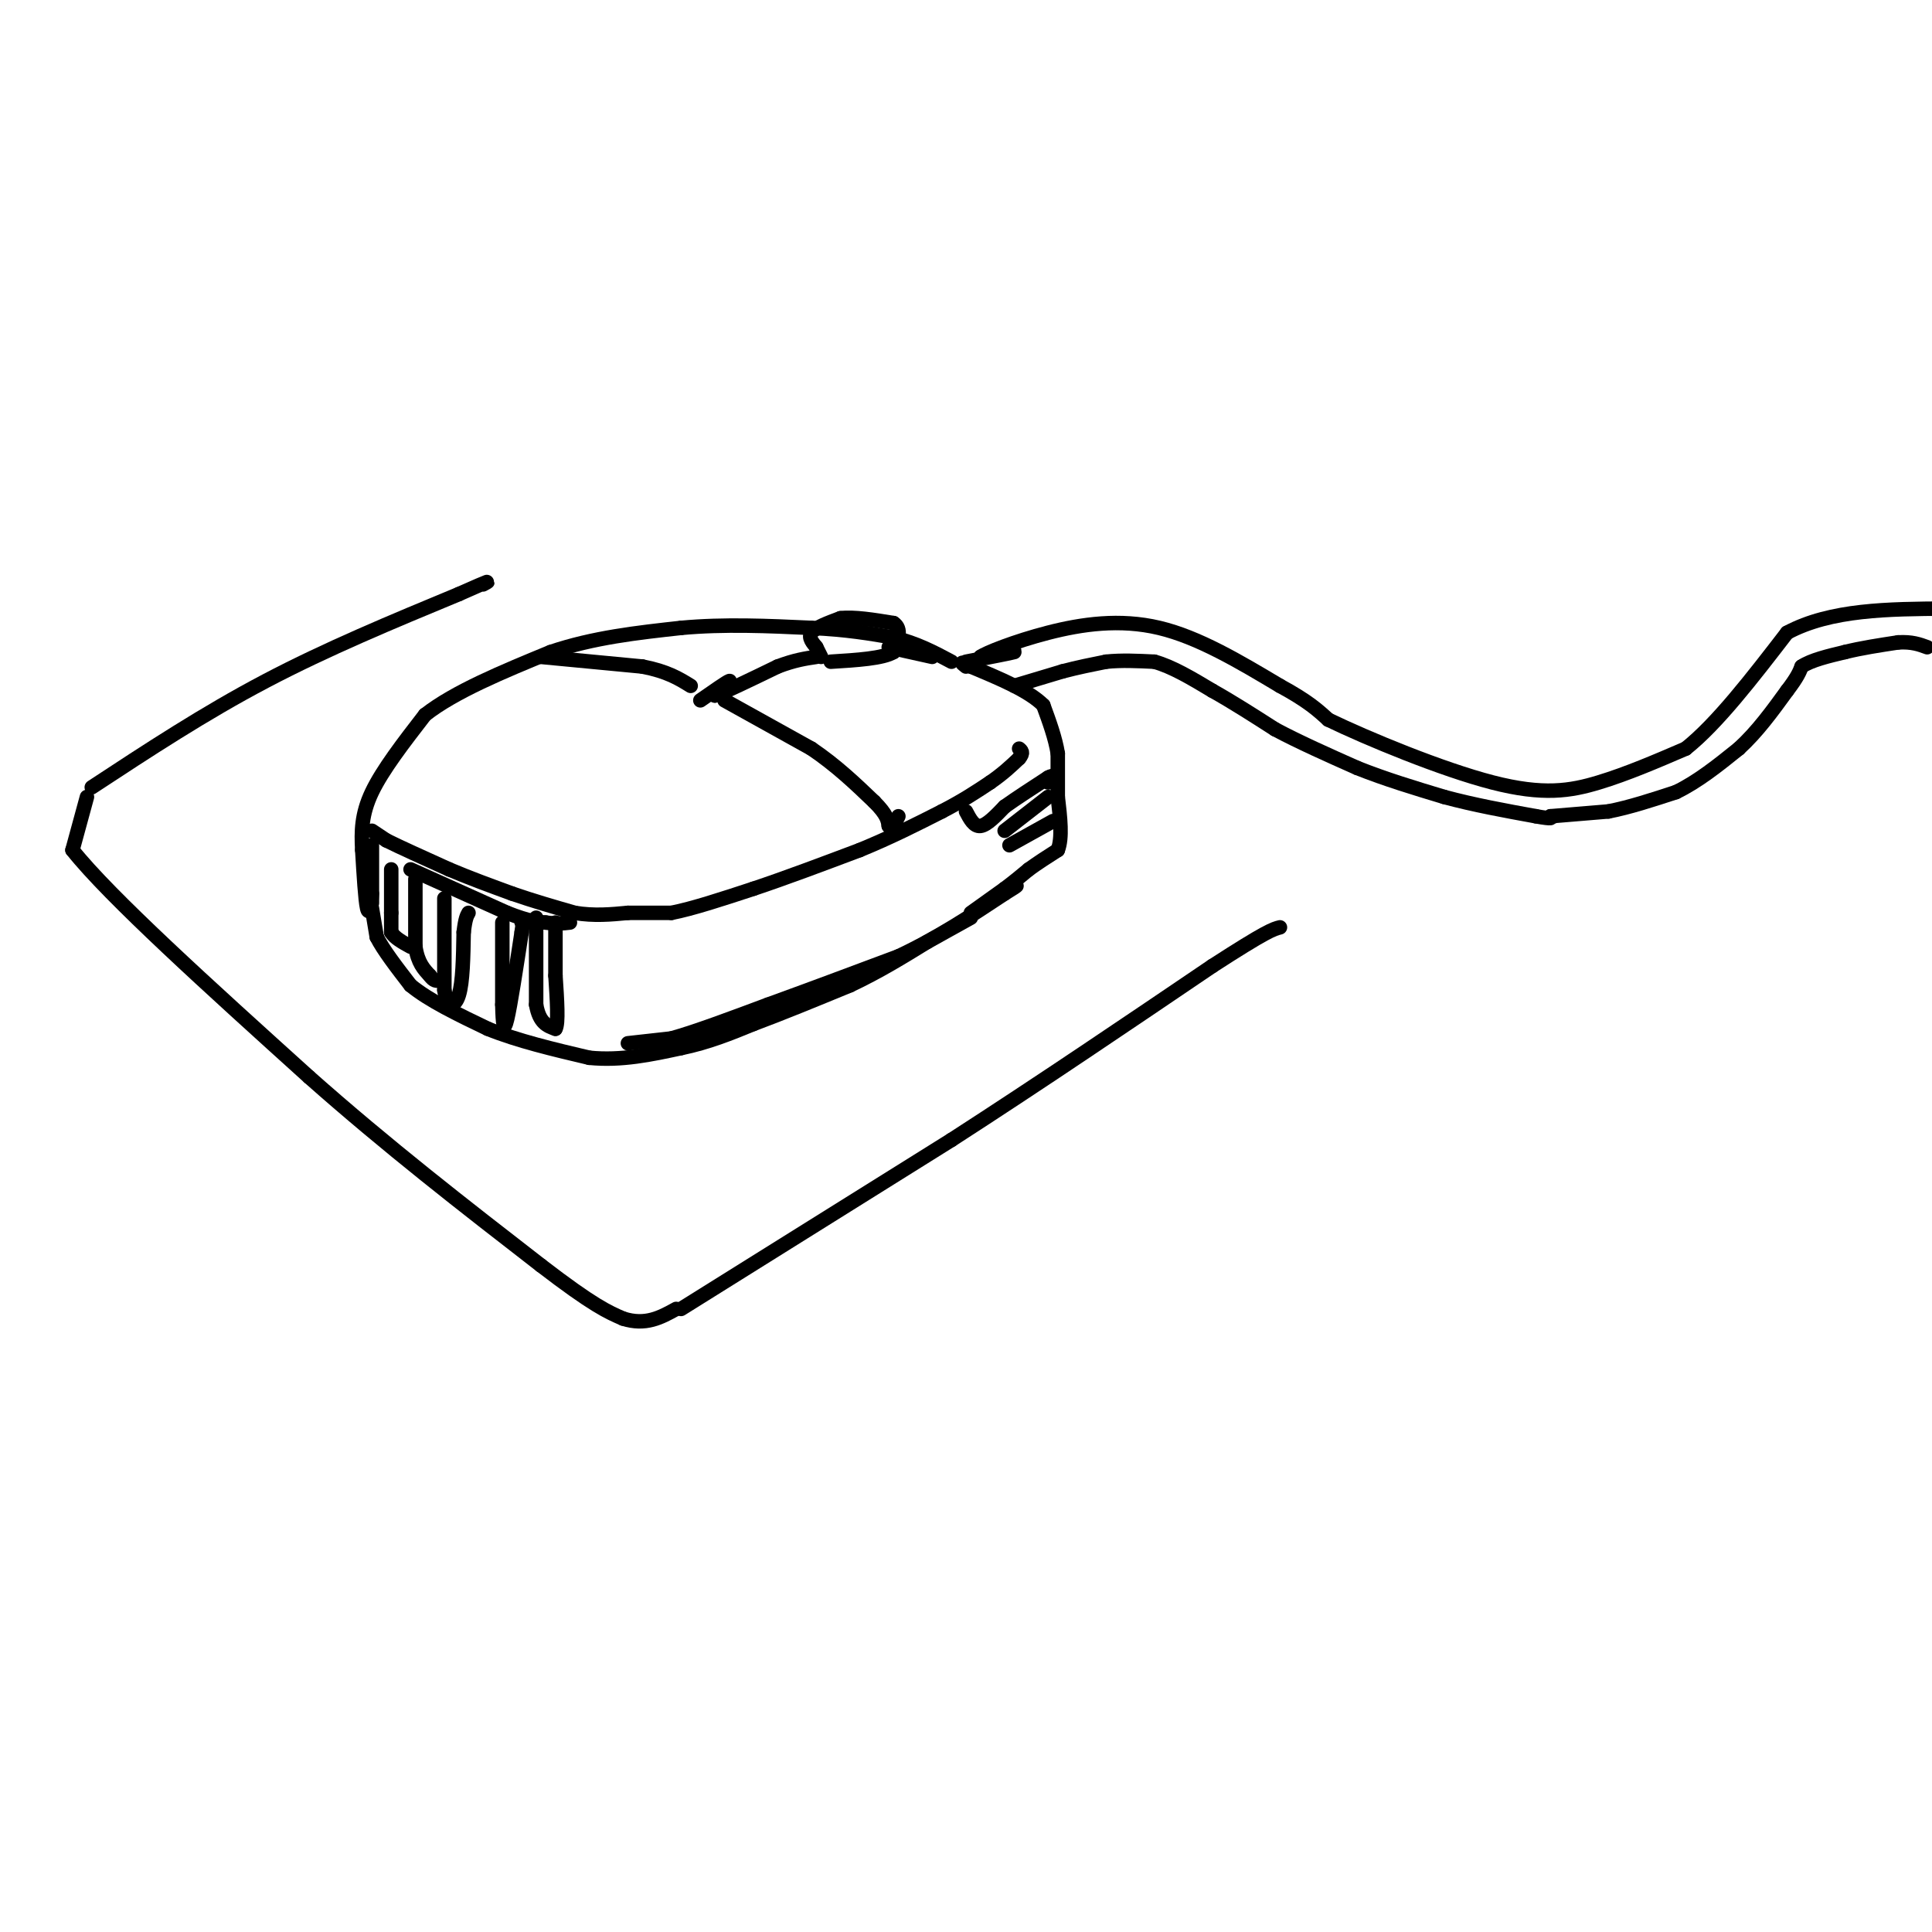 <svg viewBox='0 0 400 400' version='1.1' xmlns='http://www.w3.org/2000/svg' xmlns:xlink='http://www.w3.org/1999/xlink'><g fill='none' stroke='rgb(0,0,0)' stroke-width='3' stroke-linecap='round' stroke-linejoin='round'><path d='M77,187c0.000,-5.833 0.000,-11.667 0,-12c0.000,-0.333 0.000,4.833 0,10'/><path d='M77,185c-0.178,2.756 -0.622,4.644 -1,3c-0.378,-1.644 -0.689,-6.822 -1,-12'/><path d='M75,176c-0.200,-3.822 -0.200,-7.378 2,-12c2.200,-4.622 6.600,-10.311 11,-16'/><path d='M88,148c6.167,-4.833 16.083,-8.917 26,-13'/><path d='M114,135c8.833,-3.000 17.917,-4.000 27,-5'/><path d='M141,130c9.000,-0.833 18.000,-0.417 27,0'/><path d='M168,130c7.333,0.333 12.167,1.167 17,2'/><path d='M185,132c4.833,1.167 8.417,3.083 12,5'/><path d='M77,188c0.000,0.000 1.000,6.000 1,6'/><path d='M78,194c1.333,2.667 4.167,6.333 7,10'/><path d='M85,204c3.833,3.167 9.917,6.083 16,9'/><path d='M101,213c6.167,2.500 13.583,4.250 21,6'/><path d='M122,219c6.667,0.667 12.833,-0.667 19,-2'/><path d='M141,217c5.667,-1.167 10.333,-3.083 15,-5'/><path d='M156,212c5.833,-2.167 12.917,-5.083 20,-8'/><path d='M176,204c6.000,-2.833 11.000,-5.917 16,-9'/><path d='M192,195c4.167,-2.333 6.583,-3.667 9,-5'/><path d='M201,189c0.000,0.000 7.000,-5.000 7,-5'/><path d='M208,184c2.000,-1.500 3.500,-2.750 5,-4'/><path d='M213,180c1.833,-1.333 3.917,-2.667 6,-4'/><path d='M219,176c1.000,-2.500 0.500,-6.750 0,-11'/><path d='M219,165c0.000,-3.333 0.000,-6.167 0,-9'/><path d='M219,156c-0.500,-3.167 -1.750,-6.583 -3,-10'/><path d='M216,146c-3.000,-3.000 -9.000,-5.500 -15,-8'/><path d='M201,138c-2.667,-1.333 -1.833,-0.667 -1,0'/><path d='M77,172c0.000,0.000 3.000,2.000 3,2'/><path d='M80,174c2.667,1.333 7.833,3.667 13,6'/><path d='M93,180c4.333,1.833 8.667,3.417 13,5'/><path d='M106,185c4.333,1.500 8.667,2.750 13,4'/><path d='M119,189c4.000,0.667 7.500,0.333 11,0'/><path d='M130,189c3.333,0.000 6.167,0.000 9,0'/><path d='M139,189c4.333,-0.833 10.667,-2.917 17,-5'/><path d='M156,184c6.500,-2.167 14.250,-5.083 22,-8'/><path d='M178,176c6.500,-2.667 11.750,-5.333 17,-8'/><path d='M195,168c4.500,-2.333 7.250,-4.167 10,-6'/><path d='M205,162c2.667,-1.833 4.333,-3.417 6,-5'/><path d='M211,157c1.000,-1.167 0.500,-1.583 0,-2'/><path d='M145,145c2.750,-1.917 5.500,-3.833 6,-4c0.500,-0.167 -1.250,1.417 -3,3'/><path d='M148,144c1.667,-0.500 7.333,-3.250 13,-6'/><path d='M161,138c3.500,-1.333 5.750,-1.667 8,-2'/><path d='M170,136c0.000,0.000 -1.000,-2.000 -1,-2'/><path d='M169,134c-0.644,-0.844 -1.756,-1.956 -1,-3c0.756,-1.044 3.378,-2.022 6,-3'/><path d='M174,128c2.833,-0.333 6.917,0.333 11,1'/><path d='M185,129c1.833,1.167 0.917,3.583 0,6'/><path d='M185,135c-2.167,1.333 -7.583,1.667 -13,2'/><path d='M184,134c0.000,0.000 9.000,2.000 9,2'/><path d='M112,136c0.000,0.000 21.000,2.000 21,2'/><path d='M133,138c5.167,1.000 7.583,2.500 10,4'/><path d='M150,145c0.000,0.000 18.000,10.000 18,10'/><path d='M168,155c5.167,3.500 9.083,7.250 13,11'/><path d='M181,166c2.667,2.667 2.833,3.833 3,5'/><path d='M184,171c0.833,0.500 1.417,-0.750 2,-2'/><path d='M81,180c0.000,0.000 0.000,9.000 0,9'/><path d='M81,189c0.000,2.167 0.000,3.083 0,4'/><path d='M81,193c0.667,1.167 2.333,2.083 4,3'/><path d='M86,182c0.000,0.000 0.000,14.000 0,14'/><path d='M86,196c0.500,3.333 1.750,4.667 3,6'/><path d='M89,202c0.833,1.167 1.417,1.083 2,1'/><path d='M92,186c0.000,0.000 0.000,19.000 0,19'/><path d='M92,205c0.622,3.756 2.178,3.644 3,1c0.822,-2.644 0.911,-7.822 1,-13'/><path d='M96,193c0.333,-2.833 0.667,-3.417 1,-4'/><path d='M104,191c0.000,0.000 0.000,17.000 0,17'/><path d='M104,208c0.089,4.111 0.311,5.889 1,3c0.689,-2.889 1.844,-10.444 3,-18'/><path d='M108,193c0.500,-3.333 0.250,-2.667 0,-2'/><path d='M111,190c0.000,0.000 0.000,18.000 0,18'/><path d='M111,208c0.667,3.833 2.333,4.417 4,5'/><path d='M115,213c0.667,-1.000 0.333,-6.000 0,-11'/><path d='M115,202c0.000,-3.667 0.000,-7.333 0,-11'/><path d='M85,180c0.000,0.000 20.000,9.000 20,9'/><path d='M105,189c4.667,1.833 6.333,1.917 8,2'/><path d='M113,191c2.167,0.333 3.583,0.167 5,0'/><path d='M130,216c0.000,0.000 9.000,-1.000 9,-1'/><path d='M139,215c4.833,-1.333 12.417,-4.167 20,-7'/><path d='M159,208c7.833,-2.833 17.417,-6.417 27,-10'/><path d='M186,198c8.167,-3.833 15.083,-8.417 22,-13'/><path d='M208,185c3.833,-2.333 2.417,-1.667 1,-1'/><path d='M200,168c0.833,1.583 1.667,3.167 3,3c1.333,-0.167 3.167,-2.083 5,-4'/><path d='M208,167c2.333,-1.667 5.667,-3.833 9,-6'/><path d='M217,161c1.500,-0.833 0.750,0.083 0,1'/><path d='M208,172c0.000,0.000 9.000,-7.000 9,-7'/><path d='M209,175c0.000,0.000 9.000,-5.000 9,-5'/><path d='M200,137c4.750,-0.917 9.500,-1.833 10,-2c0.500,-0.167 -3.250,0.417 -7,1'/><path d='M203,136c1.012,-0.774 7.042,-3.208 14,-5c6.958,-1.792 14.845,-2.940 23,-1c8.155,1.940 16.577,6.970 25,12'/><path d='M265,142c5.833,3.167 7.917,5.083 10,7'/><path d='M275,149c8.143,3.940 23.500,10.292 34,13c10.500,2.708 16.143,1.774 22,0c5.857,-1.774 11.929,-4.387 18,-7'/><path d='M349,155c6.500,-5.167 13.750,-14.583 21,-24'/><path d='M370,131c9.000,-4.833 21.000,-4.917 33,-5'/><path d='M210,142c0.000,0.000 10.000,-3.000 10,-3'/><path d='M220,139c3.167,-0.833 6.083,-1.417 9,-2'/><path d='M229,137c3.167,-0.333 6.583,-0.167 10,0'/><path d='M239,137c3.667,1.000 7.833,3.500 12,6'/><path d='M251,143c4.167,2.333 8.583,5.167 13,8'/><path d='M264,151c5.000,2.667 11.000,5.333 17,8'/><path d='M281,159c5.833,2.333 11.917,4.167 18,6'/><path d='M299,165c6.167,1.667 12.583,2.833 19,4'/><path d='M318,169c3.667,0.667 3.333,0.333 3,0'/><path d='M321,169c0.000,0.000 12.000,-1.000 12,-1'/><path d='M333,168c4.333,-0.833 9.167,-2.417 14,-4'/><path d='M347,164c4.500,-2.167 8.750,-5.583 13,-9'/><path d='M360,155c3.833,-3.500 6.917,-7.750 10,-12'/><path d='M370,143c2.167,-2.833 2.583,-3.917 3,-5'/><path d='M373,138c2.000,-1.333 5.500,-2.167 9,-3'/><path d='M382,135c3.333,-0.833 7.167,-1.417 11,-2'/><path d='M393,133c2.833,-0.167 4.417,0.417 6,1'/><path d='M19,163c11.667,-7.667 23.333,-15.333 36,-22c12.667,-6.667 26.333,-12.333 40,-18'/><path d='M95,123c7.500,-3.333 6.250,-2.667 5,-2'/><path d='M18,165c0.000,0.000 -3.000,11.000 -3,11'/><path d='M15,176c7.667,9.667 28.333,28.333 49,47'/><path d='M64,223c16.167,14.333 32.083,26.667 48,39'/><path d='M112,262c10.833,8.333 13.917,9.667 17,11'/><path d='M129,273c4.667,1.500 7.833,-0.250 11,-2'/><path d='M141,271c0.000,0.000 56.000,-35.000 56,-35'/><path d='M197,236c18.333,-11.833 36.167,-23.917 54,-36'/><path d='M251,200c11.333,-7.333 12.667,-7.667 14,-8'/></g>
</svg>